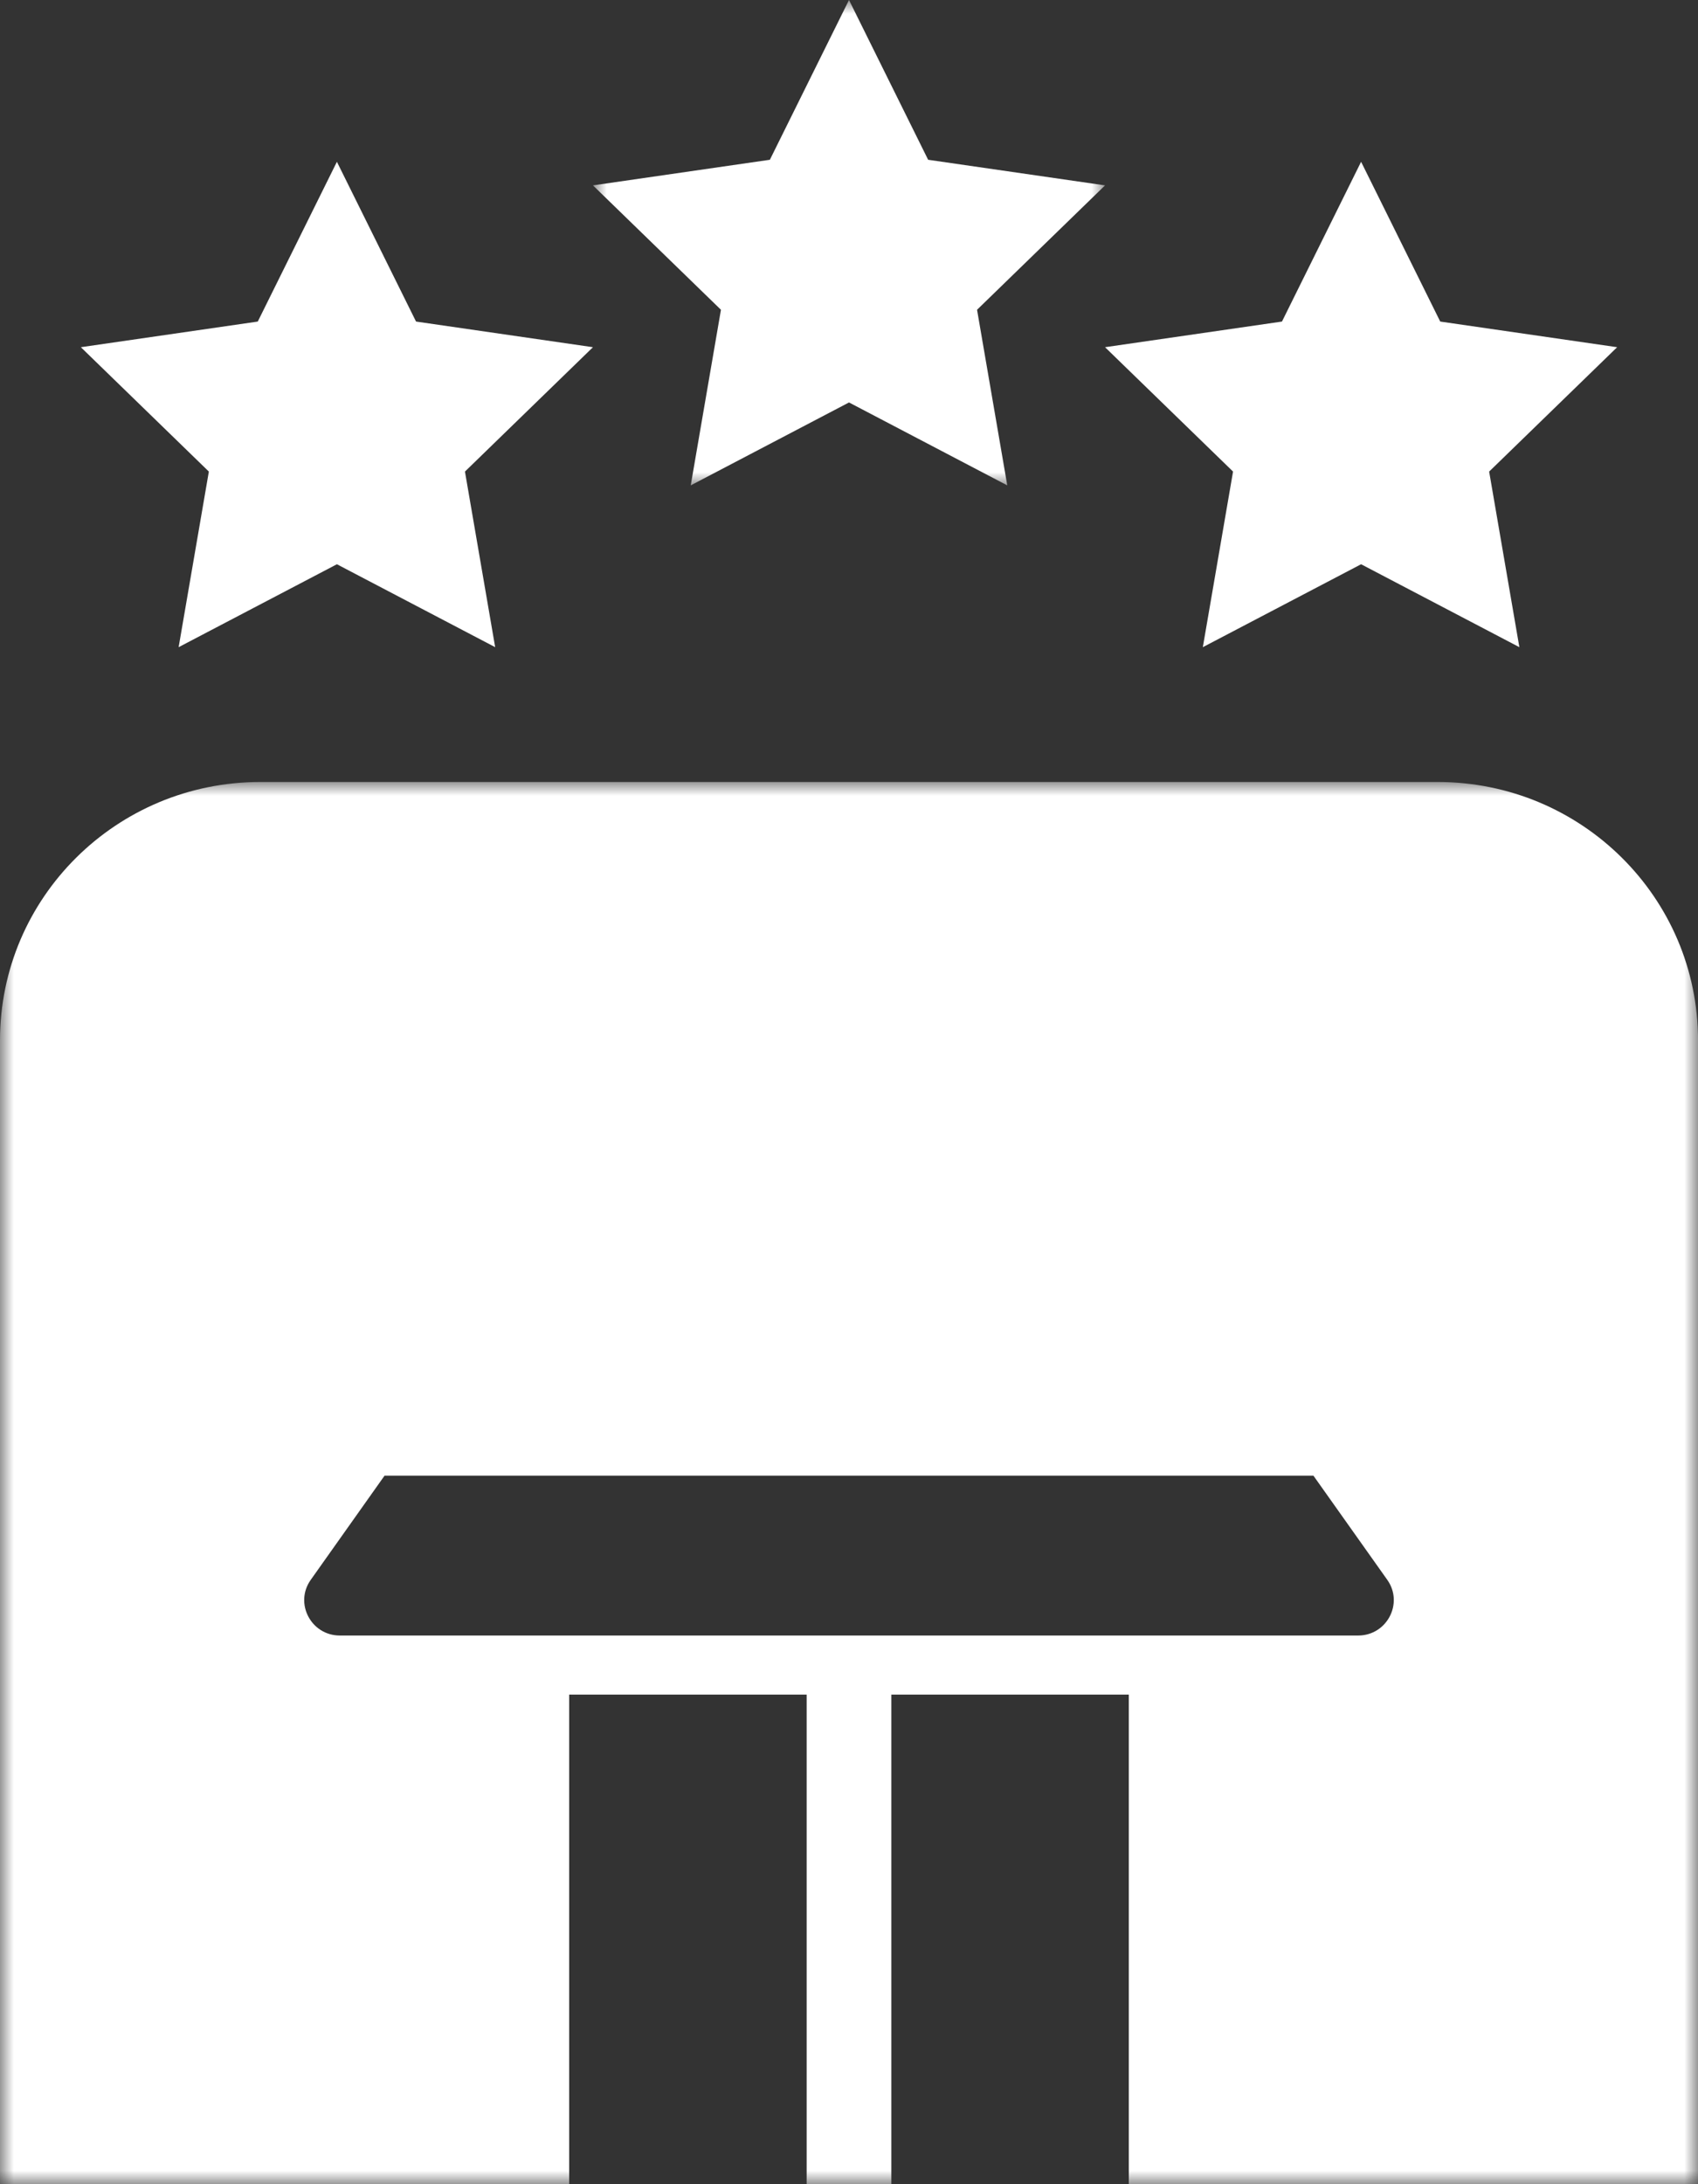 <svg xmlns="http://www.w3.org/2000/svg" xmlns:xlink="http://www.w3.org/1999/xlink" width="63px" height="81px" viewBox="0 0 63 81"><rect x="0" y="0" width="63" height="81" fill="#333333" stroke="none"/><title>Group 11</title><defs><polygon id="path-1" points="0 0 63 0 63 52 0 52"></polygon><polygon id="path-3" points="0 0 19 0 19 18 0 18"></polygon></defs><g id="Desktop" stroke="none" stroke-width="1" fill="none" fill-rule="evenodd"><g id="Homepage" transform="translate(-418, -3021)"><g id="Group-11" transform="translate(418, 3021)"><g id="Group-3" transform="translate(0, 29)"><mask id="mask-2" fill="white"><use xlink:href="#path-1"></use></mask><g id="Clip-2"></g><path d="M50.389,31.653 L12.61,31.653 C11.54,31.653 10.913,30.455 11.53,29.587 L14.268,25.724 L48.731,25.724 L51.471,29.587 C52.086,30.455 51.46,31.653 50.389,31.653 M53.343,0 L9.656,0 C4.324,0 0,4.288 0,9.579 L0,52.001 L21.118,52.001 L21.118,33.843 L29.929,33.843 L29.929,52.001 L33.071,52.001 L33.071,33.843 L41.881,33.843 L41.881,52.001 L63.001,52.001 L63.001,9.579 C63.001,4.288 58.677,0 53.343,0" id="Fill-1" fill="#FFFFFF" mask="url(#mask-2)"></path></g><polygon id="Fill-4" fill="#FFFFFF" points="6.628 24 12.5 20.925 18.372 24 17.251 17.488 22 12.876 15.436 11.925 12.5 6 9.564 11.925 3 12.876 7.749 17.488"></polygon><polygon id="Fill-6" fill="#FFFFFF" points="44.628 24 50.5 20.925 56.372 24 55.251 17.488 60 12.876 53.436 11.925 50.5 6 47.564 11.925 41 12.876 45.749 17.488"></polygon><g id="Group-10" transform="translate(22, 0)"><mask id="mask-4" fill="white"><use xlink:href="#path-3"></use></mask><g id="Clip-9"></g><polygon id="Fill-8" fill="#FFFFFF" mask="url(#mask-4)" points="3.628 18 9.5 14.925 15.372 18 14.251 11.488 19 6.875 12.436 5.925 9.5 -0 6.564 5.925 0 6.875 4.749 11.488"></polygon></g></g></g></g></svg>